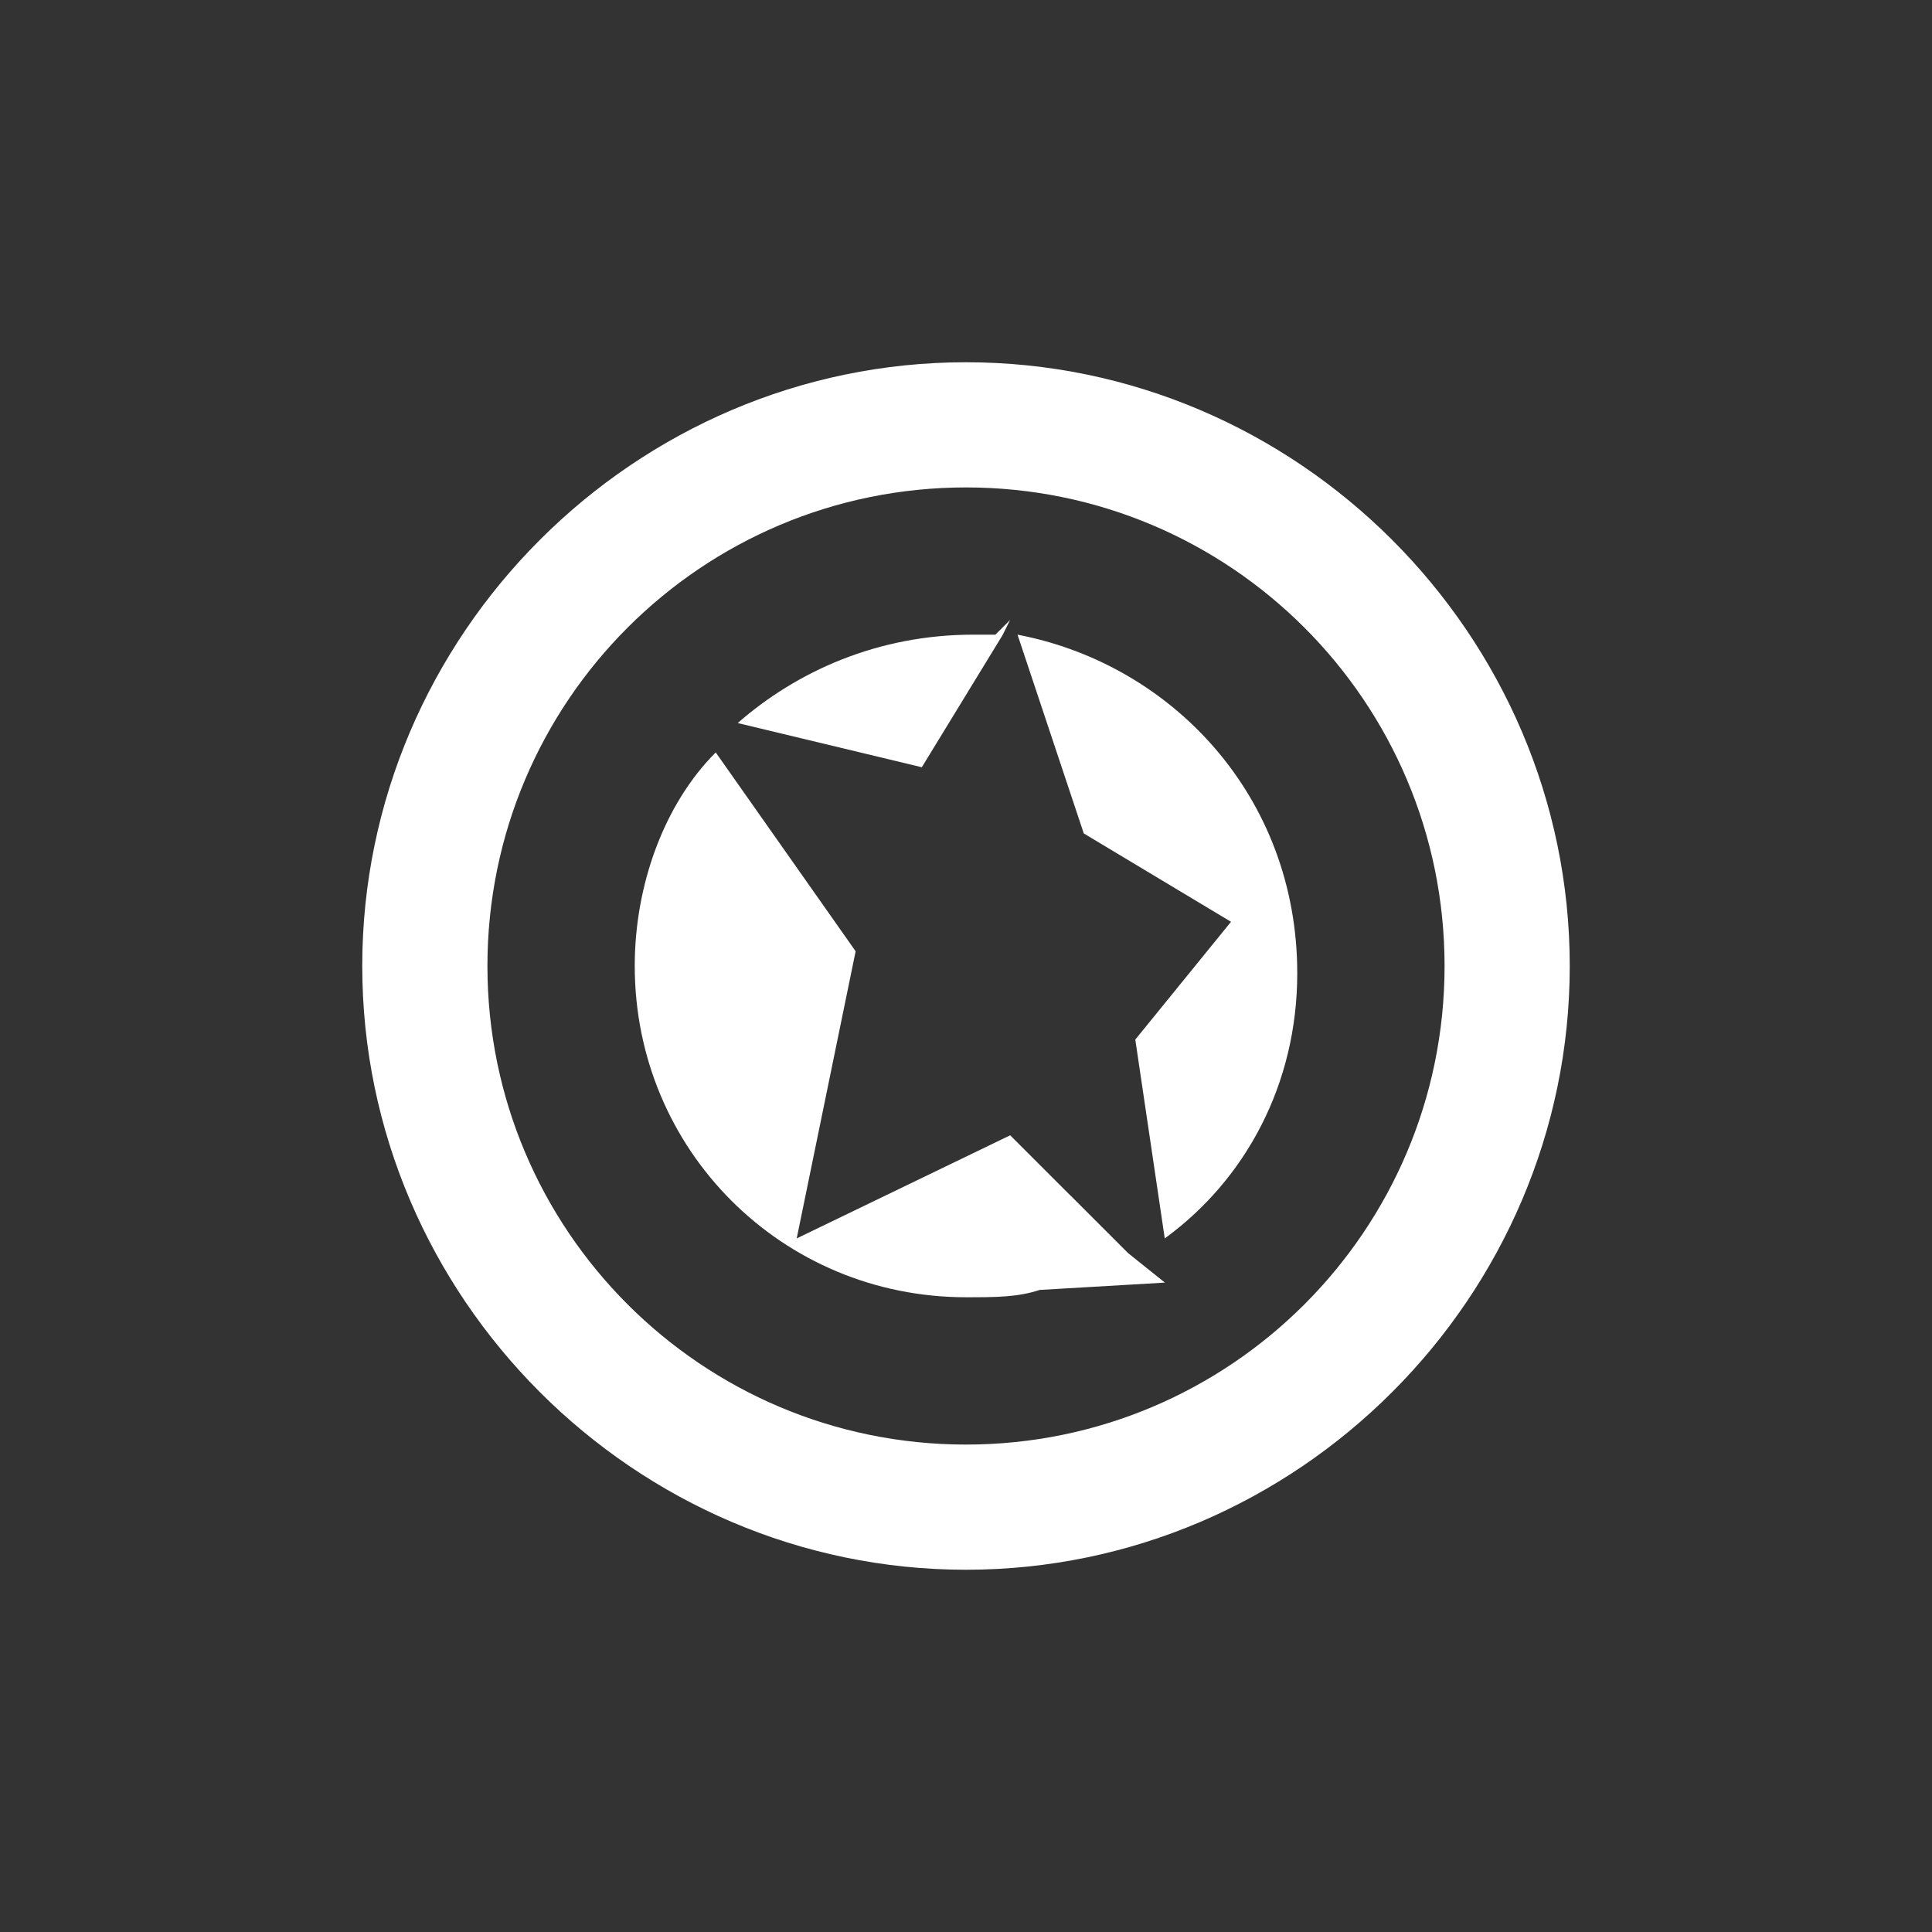 <?xml version="1.0" encoding="UTF-8"?>
<svg id="Layer_1" xmlns="http://www.w3.org/2000/svg" version="1.1" viewBox="0 0 24 24">
  <rect x="0" y="0" width="24" height="24" fill="#333333" stroke="none"/>
  <!-- Generator: Adobe Illustrator 29.0.0, SVG Export Plug-In . SVG Version: 2.1.0 Build 186)  -->
  <path fill="#FFFFFF" d="M12,4.5c-4.116,0-7.5,3.384-7.5,7.5s3.384,7.5,7.5,7.5,7.5-3.384,7.5-7.5-3.384-7.5-7.5-7.5ZM12,17.945c-3.283,0-5.945-2.662-5.945-5.945s2.662-5.945,5.945-5.945,5.945,2.662,5.945,5.945-2.662,5.945-5.945,5.945Z"/>
  <path fill="#FFFFFF" d="M12.64,7.884l.823,2.469,1.829,1.098-1.189,1.463.366,2.47c1.006-.732,1.646-1.921,1.646-3.293,0-2.195-1.555-3.841-3.476-4.207Z"/>
  <path fill="#FFFFFF" d="M12.457,7.884l.091-.183-.183.183h-.274c-1.189,0-2.195.457-2.927,1.098l2.287.549,1.006-1.646Z"/>
  <path fill="#FFFFFF" d="M13.281,14.835l-.732-.732-2.652,1.281.732-3.567-1.738-2.47c-.64.64-1.006,1.646-1.006,2.652,0,2.287,1.829,4.116,4.116,4.116.366,0,.64,0,.915-.091l1.555-.091-.457-.366s-.732-.732-.732-.732Z"/>
</svg>

